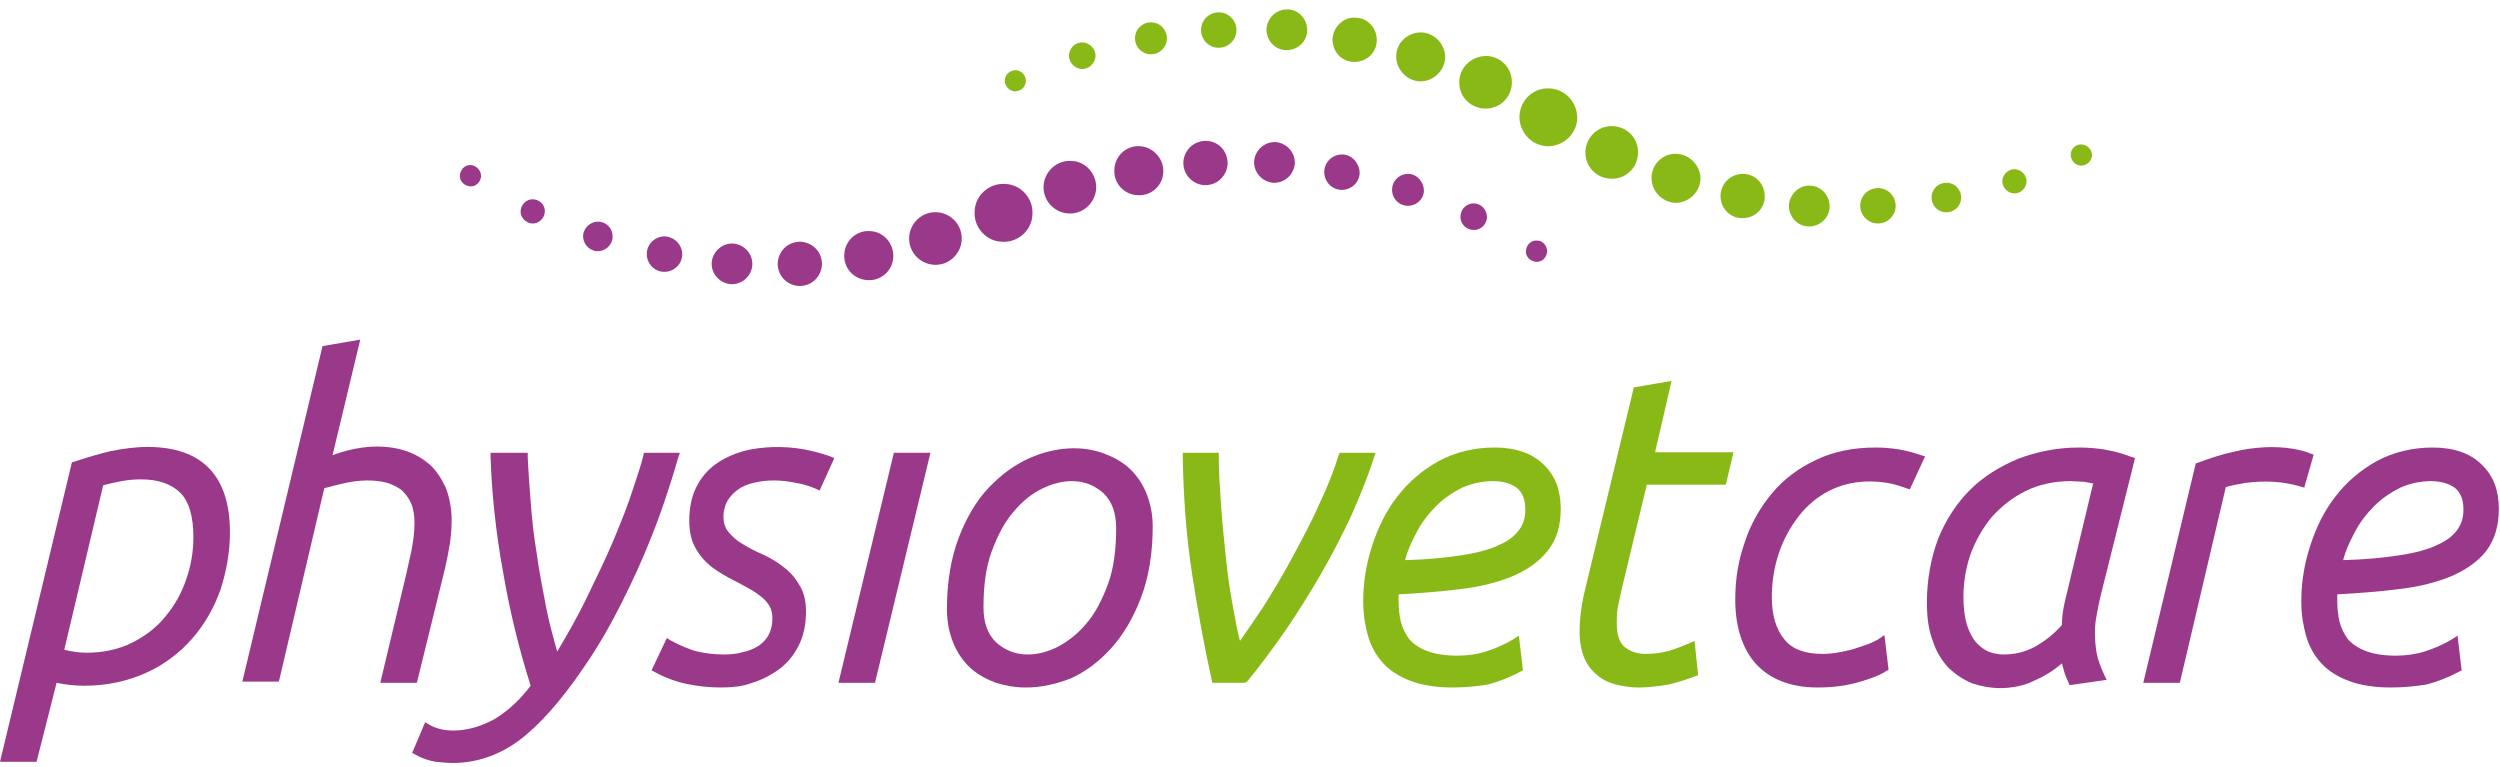 <?xml version="1.0" encoding="utf-8"?>
<!-- Generator: Adobe Illustrator 26.3.1, SVG Export Plug-In . SVG Version: 6.00 Build 0)  -->
<svg version="1.1" id="Ebene_1" xmlns="http://www.w3.org/2000/svg" xmlns:xlink="http://www.w3.org/1999/xlink" x="0px" y="0px"
	 width="424px" height="130px" viewBox="0 0 424 130" enable-background="new 0 0 424 130" xml:space="preserve">
<g>
	<g>
		<path fill="#9A3989" d="M6.2,129.2H0l12.2-50.8l0.4-0.1c2.1-0.7,4.1-1.3,6.2-1.8c2.1-0.4,4.2-0.7,6.2-0.7c9.3,0,14,4.9,14,14.5
			c0,3.3-0.6,6.6-1.6,9.7c-1.1,3.1-2.7,5.9-4.8,8.3c-2.1,2.4-4.7,4.4-7.8,5.8c-3.1,1.4-6.6,2.2-10.5,2.2c-1.7,0-3.3-0.2-4.7-0.5
			L6.2,129.2z M10.9,110.2c1.2,0.3,2.5,0.5,3.8,0.5c2.9,0,5.5-0.6,7.7-1.7c2.2-1.1,4.2-2.6,5.7-4.5c1.5-1.8,2.7-3.9,3.5-6.3
			c0.8-2.3,1.2-4.7,1.2-7.1c0-3.4-0.7-6-2.2-7.5c-1.5-1.5-3.7-2.3-6.7-2.3c-1.1,0-2.2,0.1-3.3,0.3c-1,0.2-2,0.4-3.1,0.7L10.9,110.2z
			"/>
		<path fill="#9A3989" d="M70.7,115.8h-6.2l4.2-17.6c0.4-1.6,0.7-3.2,1.1-4.9c0.3-1.6,0.5-3.1,0.5-4.6c0-1.3-0.2-2.5-0.6-3.4
			c-0.4-0.9-1-1.6-1.6-2.2c-0.7-0.5-1.5-0.9-2.4-1.2c-2.2-0.6-4.7-0.5-7.1,0c-1.3,0.3-2.5,0.6-3.6,0.9l-7.7,32.8h-6.2l13.6-56.9
			l6.4-1.1l-4.7,19.6c4.6-1.7,8.9-1.9,12.5-0.7c1.5,0.5,2.8,1.3,4,2.3c1.1,1,2,2.4,2.7,3.9c0.6,1.6,1,3.4,1,5.5c0,1.3-0.1,2.6-0.3,4
			c-0.2,1.3-0.5,2.7-0.8,4.1L70.7,115.8z"/>
		<path fill="#9A3989" d="M76.8,129.4c-0.9,0-1.9-0.1-2.9-0.2c-1.1-0.2-2.2-0.5-3.4-1.2l-0.6-0.3l2.2-5.2l0.7,0.4
			c1.2,0.7,2.6,1,4.1,1c2.3,0,4.7-0.7,6.9-1.9c2.2-1.3,4.3-3.2,6.2-5.7c-2-6.3-3.6-12.9-4.7-19.4c-1.2-6.6-1.9-13.2-2.1-19.4l0-0.7
			h6.3l0,0.7c0.1,2.3,0.3,4.9,0.5,7.6c0.2,2.7,0.5,5.6,1,8.6c0.4,3,1,6,1.6,9.2c0.5,2.6,1.2,5.1,1.9,7.6c1.8-3,3.5-6,5-9.1
			c1.7-3.5,3.3-6.8,4.6-9.9c1.3-3.1,2.4-5.9,3.2-8.4c0.8-2.5,1.5-4.4,1.8-5.8l0.1-0.5h6.1l-0.3,0.9c-0.3,1-0.8,2.8-1.6,5.2
			c-0.8,2.5-1.8,5.4-3.1,8.6c-1.3,3.3-2.9,6.8-4.8,10.6c-1.9,3.8-4,7.5-6.5,11.1c-3.8,5.6-7.5,9.8-11,12.4
			C84.6,128.1,80.8,129.4,76.8,129.4z"/>
		<path fill="#9A3989" d="M122.3,116.6c-1.9,0-3.9-0.2-5.8-0.6c-1.9-0.4-3.8-1.1-5.4-2l-0.6-0.3l2.6-5.5l0.6,0.4
			c1.7,0.9,3.3,1.6,4.6,1.9c1.3,0.3,2.8,0.5,4.4,0.5c1.2,0,2.3-0.1,3.3-0.4c1-0.2,1.9-0.6,2.7-1.1c0.7-0.5,1.3-1.1,1.7-1.9
			c0.4-0.8,0.6-1.7,0.6-2.7c0-1.1-0.3-2-0.9-2.7c-0.6-0.8-1.5-1.4-2.4-2c-1-0.6-2.2-1.2-3.3-1.8c-1.2-0.6-2.4-1.3-3.5-2.1
			c-1.1-0.8-2.1-1.9-2.8-3.1c-0.8-1.3-1.2-2.9-1.2-4.9c0-2.2,0.4-4.1,1.2-5.7c0.8-1.6,1.9-2.9,3.3-3.9c1.4-1,3-1.7,4.7-2.2
			c3.2-0.8,6.8-0.9,10.2-0.3c1.6,0.3,3.1,0.7,4.5,1.2l0.7,0.3l-2.5,5.5l-0.6-0.3c-1-0.4-2.1-0.8-3.4-1c-2.3-0.5-4.9-0.6-7.2,0
			c-1,0.2-1.9,0.6-2.6,1.1c-0.7,0.5-1.3,1.1-1.8,1.9c-0.4,0.7-0.7,1.7-0.7,2.7c0,1.1,0.3,2,0.9,2.7c0.7,0.8,1.5,1.5,2.4,2
			c1,0.6,2.1,1.2,3.3,1.7c1.3,0.6,2.5,1.3,3.5,2.1c1.1,0.8,2,1.8,2.7,3c0.8,1.2,1.2,2.7,1.2,4.6c0,2.2-0.4,4.2-1.3,5.9
			c-0.8,1.6-2,3-3.4,4c-1.4,1-3,1.8-4.7,2.3C126,116.4,124.1,116.6,122.3,116.6z"/>
		<path fill="#9A3989" d="M148.4,115.8h-6.2l9.4-39h6.2L148.4,115.8z"/>
		<path fill="#9A3989" d="M174,116.6c-1.8,0-3.5-0.3-5.1-0.8c-1.6-0.6-3.1-1.4-4.3-2.5c-1.2-1.1-2.2-2.5-2.9-4.2
			c-0.7-1.7-1.1-3.6-1.1-5.8c0-4.6,0.7-8.7,2-12.1c1.3-3.4,3-6.3,5.1-8.5c2.1-2.2,4.4-3.9,6.9-5c4.3-1.9,8.8-2.2,12.6-0.8
			c1.6,0.6,3.1,1.4,4.3,2.5c1.2,1.1,2.2,2.5,2.9,4.2c0.7,1.7,1.1,3.6,1.1,5.7c0,4.6-0.7,8.7-2,12.1c-1.3,3.4-3,6.3-5.1,8.6
			c-2.1,2.3-4.4,4-6.9,5.1C178.9,116.1,176.4,116.6,174,116.6z M181.8,81.6c-1.6,0-3.3,0.4-5.1,1.3c-1.7,0.8-3.4,2.2-4.8,3.9
			c-1.5,1.7-2.7,4-3.7,6.7c-1,2.7-1.4,5.9-1.4,9.5c0,2.6,0.7,4.6,2.2,6c1.5,1.3,3.2,2,5.3,2c1.6,0,3.3-0.4,5.1-1.3
			c1.7-0.9,3.4-2.2,4.8-3.9c1.5-1.7,2.7-4,3.7-6.7c1-2.7,1.4-5.9,1.4-9.5c0-2.6-0.7-4.6-2.2-6C185.6,82.3,183.9,81.6,181.8,81.6z"/>
	</g>
</g>
<g>
	<g>
		<path fill="#88B917" d="M211.1,115.8h-5.5l-0.1-0.5c-1.2-5.4-2.3-11.4-3.3-17.8c-1-6.5-1.5-13.2-1.6-20l0-0.7h6.1l0,0.7
			c0,2.6,0.2,5.4,0.4,8.3c0.2,2.9,0.5,5.8,0.8,8.7c0.3,2.9,0.7,5.7,1.2,8.4c0.4,2.1,0.7,4,1.2,5.8c1.2-1.7,2.5-3.6,3.9-5.7
			c1.7-2.7,3.4-5.5,5-8.5c1.6-3,3.2-5.9,4.5-8.9c1.4-2.9,2.5-5.7,3.3-8.3l0.2-0.5h6.1l-0.3,0.9c-1,3.1-2.3,6.3-3.8,9.7
			c-1.6,3.4-3.3,6.7-5.2,10c-1.9,3.3-4,6.6-6.1,9.7c-2.2,3.1-4.3,6-6.4,8.5L211.1,115.8z"/>
		<path fill="#88B917" d="M246.3,116.6c-2.7,0-5.1-0.4-7-1.1c-1.9-0.7-3.5-1.7-4.7-3c-1.2-1.3-2.1-2.9-2.6-4.7
			c-0.5-1.8-0.8-3.7-0.8-5.8c0-3.2,0.5-6.3,1.5-9.4c1-3.1,2.4-6,4.3-8.4c1.9-2.5,4.3-4.5,7-6c2.8-1.5,6-2.3,9.5-2.3
			c3.6,0,6.4,1,8.3,2.9c2,1.9,2.9,4.4,2.9,7.5c0,2.9-0.7,5.2-2.2,7.1c-1.4,1.8-3.4,3.2-5.9,4.3c-2.4,1-5.4,1.8-8.8,2.2
			c-3.2,0.4-6.8,0.7-10.6,0.9v0.9c0,1.3,0.1,2.6,0.4,3.8c0.3,1.1,0.8,2.1,1.4,2.9c0.7,0.8,1.7,1.5,3,2c1.3,0.5,3,0.8,5.1,0.8
			c1.6,0,3.3-0.2,4.9-0.7c1.6-0.5,3.2-1.2,4.7-2.1l0.9-0.6l0.7,5.9l-0.4,0.2c-1.7,0.9-3.6,1.7-5.6,2.2
			C250.5,116.4,248.4,116.6,246.3,116.6z M253.2,81.6c-1.8,0-3.6,0.4-5.2,1.1c-1.6,0.8-3.1,1.8-4.4,3.1c-1.3,1.3-2.5,2.8-3.4,4.6
			c-0.8,1.5-1.5,3-1.9,4.6c3.7-0.1,6.8-0.4,9.4-0.8c2.7-0.4,5-1,6.6-1.8c1.6-0.7,2.7-1.6,3.4-2.6c0.7-1,1-2.1,1-3.4
			c0-1.7-0.5-2.9-1.5-3.7C256.2,82,254.9,81.6,253.2,81.6z"/>
		<path fill="#88B917" d="M277.9,116.6c-1.3,0-2.6-0.2-3.8-0.5c-1.2-0.3-2.3-0.8-3.2-1.6c-0.9-0.7-1.7-1.7-2.2-2.9
			c-0.5-1.2-0.8-2.7-0.8-4.5c0-2.1,0.3-4.6,1-7.4l8.2-34l6.4-1.1l-2.8,12.1h13.3l-1.3,5.5h-13.4l-4.3,17.9c-0.2,0.9-0.4,1.8-0.6,2.8
			c-0.2,0.9-0.2,1.9-0.2,2.8c0,2,0.5,3.3,1.3,4c1,0.8,2.1,1.2,3.6,1.2c1.5,0,2.8-0.2,3.9-0.5c1.1-0.3,2.3-0.8,3.5-1.3l0.9-0.4
			l0.6,5.8l-0.5,0.2c-1.3,0.5-2.9,1-4.5,1.4C281.2,116.4,279.5,116.6,277.9,116.6z"/>
	</g>
</g>
<g>
	<g>
		<path fill="#9A3989" d="M308.3,116.6c-4.6,0-8.1-1.4-10.5-4c-2.3-2.6-3.5-6.3-3.5-10.9c0-3.4,0.5-6.6,1.6-9.7
			c1-3.1,2.6-5.9,4.6-8.3c2-2.4,4.5-4.3,7.5-5.7c2.9-1.4,6.3-2.1,10.1-2.1c2.6,0,5.2,0.4,7.7,1.3l0.7,0.2l-2.6,5.6l-0.6-0.2
			c-1.1-0.4-2.1-0.7-3.2-0.9c-3.7-0.6-7-0.1-9.8,1.3c-2,1-3.8,2.5-5.2,4.3c-1.4,1.8-2.6,3.9-3.4,6.3c-0.8,2.4-1.2,4.9-1.2,7.5
			c0,3,0.7,5.4,2.1,7.1c1.3,1.7,3.5,2.5,6.5,2.5c1,0,2-0.1,3-0.3c1-0.2,2-0.4,2.8-0.7c0.8-0.3,1.6-0.5,2.3-0.8
			c0.6-0.3,1.1-0.5,1.4-0.7l1-0.7l0.7,5.9l-0.4,0.2c-1,0.7-2.6,1.3-4.7,1.9C313.1,116.3,310.8,116.6,308.3,116.6z"/>
		<path fill="#9A3989" d="M339.2,116.7c-1.6,0-3.2-0.3-4.7-0.8c-1.5-0.6-2.8-1.5-4-2.6c-1.1-1.2-2.1-2.7-2.7-4.6c-0.7-1.8-1-4-1-6.5
			c0-3.9,0.7-7.6,1.9-10.8c1.3-3.2,3.1-6,5.4-8.3c2.3-2.3,5.1-4,8.2-5.3c3.2-1.2,6.6-1.9,10.3-1.9c3.1,0,6.1,0.5,8.9,1.6l0.6,0.2
			l-5.8,23.2c-0.3,1.2-0.5,2.3-0.7,3.4c-0.2,1-0.3,2-0.3,2.9c0,1.3,0.1,2.5,0.3,3.6c0.2,1.1,0.7,2.4,1.3,3.7l0.4,0.8l-6.3,0.9
			l-0.2-0.5c-0.3-0.6-0.6-1.3-0.8-2.1c-0.1-0.4-0.2-0.7-0.3-1.1c-1.5,1.3-3,2.2-4.6,2.9C343.3,116.3,341.3,116.7,339.2,116.7z
			 M351.2,81.6c-2.9,0-5.5,0.6-7.7,1.7c-2.2,1.1-4.1,2.6-5.7,4.4c-1.5,1.8-2.7,3.9-3.6,6.3c-0.8,2.3-1.2,4.8-1.2,7.2
			c0,1.9,0.2,3.5,0.6,4.8c0.4,1.2,0.9,2.2,1.5,2.9c0.6,0.7,1.3,1.2,2.1,1.6c0.8,0.3,1.7,0.5,2.6,0.5c1.9,0,3.6-0.4,5.3-1.3
			c1.6-0.9,3.2-2.1,4.6-3.7c0-1.3,0.2-2.8,0.6-4.4c0.4-1.7,0.8-3.2,1.1-4.6L355,82c-0.6-0.1-1.1-0.2-1.6-0.3
			C352.6,81.7,351.9,81.6,351.2,81.6z"/>
		<path fill="#9A3989" d="M369.7,115.8h-6.2l8.9-37.2l0.3-0.1c1.9-0.7,3.9-1.4,6.2-1.9c3.4-0.8,6.9-1,9.9-0.5c1.1,0.2,2.1,0.4,3,0.8
			l0.6,0.2l-1.6,5.6l-0.7-0.2c-3-0.9-6.1-1-9.3-0.6c-1.1,0.2-2.2,0.4-3.3,0.7L369.7,115.8z"/>
		<path fill="#9A3989" d="M405.4,116.6c-2.7,0-5.1-0.4-7-1.1c-1.9-0.7-3.5-1.7-4.7-3c-1.2-1.3-2.1-2.9-2.6-4.7
			c-0.5-1.8-0.8-3.7-0.8-5.8c0-3.2,0.5-6.3,1.5-9.4c1-3.1,2.4-6,4.3-8.4c1.9-2.5,4.3-4.5,7-6c2.8-1.5,6-2.3,9.5-2.3
			c3.6,0,6.4,1,8.3,2.9c2,1.9,2.9,4.4,2.9,7.5c0,2.9-0.7,5.2-2.1,7.1c-1.4,1.8-3.4,3.2-5.9,4.3c-2.4,1-5.4,1.8-8.8,2.2
			c-3.2,0.4-6.8,0.7-10.6,0.9v0.9c0,1.3,0.1,2.6,0.4,3.8c0.3,1.1,0.8,2.1,1.4,2.9c0.7,0.8,1.7,1.5,3,2c1.3,0.5,3,0.8,5.1,0.8
			c1.6,0,3.3-0.2,4.9-0.7c1.6-0.5,3.2-1.2,4.7-2.1l0.9-0.6l0.7,5.9l-0.4,0.2c-1.7,0.9-3.6,1.7-5.6,2.2
			C409.6,116.4,407.5,116.6,405.4,116.6z M412.3,81.6c-1.8,0-3.6,0.4-5.2,1.1c-1.6,0.8-3.1,1.8-4.4,3.1c-1.3,1.3-2.5,2.8-3.4,4.6
			c-0.8,1.5-1.5,3-1.9,4.6c3.7-0.1,6.8-0.4,9.4-0.8c2.7-0.4,5-1,6.6-1.8c1.6-0.7,2.7-1.6,3.4-2.6c0.7-1,1-2.1,1-3.4
			c0-1.7-0.5-2.9-1.5-3.7C415.3,82,413.9,81.6,412.3,81.6z"/>
	</g>
</g>
<g>
	<path fill="#88B917" d="M353.1,24.5c1,0.1,1.7,0.9,1.7,1.9c-0.1,1-0.9,1.7-1.9,1.7c-1-0.1-1.7-0.9-1.7-1.9
		C351.2,25.2,352.1,24.4,353.1,24.5"/>
	<path fill="#88B917" d="M341.8,28.7c1.1,0.1,2,1.1,1.9,2.2c-0.1,1.1-1.1,2-2.2,1.9c-1.1-0.1-2-1.1-1.9-2.2
		C339.7,29.5,340.7,28.6,341.8,28.7"/>
	<path fill="#88B917" d="M330.3,31c1.4,0.1,2.4,1.3,2.3,2.7c-0.1,1.4-1.3,2.4-2.7,2.3c-1.4-0.1-2.4-1.3-2.3-2.7
		C327.7,31.9,328.9,30.9,330.3,31"/>
	<path fill="#88B917" d="M318.7,31.9c1.6,0.1,2.9,1.5,2.8,3.2c-0.1,1.6-1.5,2.9-3.2,2.8c-1.6-0.1-2.9-1.5-2.8-3.2
		C315.6,33,317.1,31.8,318.7,31.9"/>
	<path fill="#88B917" d="M307.1,31.5c1.9,0.1,3.3,1.8,3.2,3.7c-0.1,1.9-1.8,3.3-3.7,3.2c-1.9-0.1-3.3-1.8-3.2-3.7
		C303.6,32.8,305.3,31.3,307.1,31.5"/>
	<path fill="#88B917" d="M295.8,29.5c2.1,0.1,3.6,1.9,3.5,4c-0.1,2.1-1.9,3.6-4,3.5c-2.1-0.1-3.6-1.9-3.5-4
		C292,30.9,293.7,29.4,295.8,29.5"/>
	<path fill="#88B917" d="M284.5,26.1c2.3,0.2,4,2.2,3.9,4.4c-0.2,2.3-2.2,4-4.4,3.9c-2.3-0.2-4-2.2-3.9-4.4
		C280.2,27.7,282.2,25.9,284.5,26.1"/>
	<path fill="#88B917" d="M241.2,5.5c2.3,0.2,4,2.2,3.9,4.4c-0.2,2.3-2.2,4-4.4,3.9c-2.3-0.2-4-2.2-3.9-4.4
		C236.9,7.1,238.9,5.4,241.2,5.5"/>
	<path fill="#88B917" d="M230,3c2.1,0.1,3.6,1.9,3.5,4c-0.1,2.1-1.9,3.6-4,3.5c-2.1-0.1-3.6-1.9-3.5-4C226.2,4.4,228,2.8,230,3"/>
	<path fill="#88B917" d="M218.5,1.6c1.9,0.1,3.3,1.8,3.2,3.7c-0.1,1.9-1.8,3.3-3.7,3.2c-1.9-0.1-3.3-1.8-3.2-3.7
		C215,2.9,216.6,1.5,218.5,1.6"/>
	<path fill="#88B917" d="M206.9,2.1c1.6,0.1,2.9,1.5,2.8,3.2c-0.1,1.6-1.5,2.9-3.2,2.8c-1.6-0.1-2.9-1.5-2.8-3.2
		C203.8,3.2,205.3,2,206.9,2.1"/>
	<path fill="#88B917" d="M195.4,3.8c1.5,0.1,2.6,1.4,2.5,2.9c-0.1,1.5-1.4,2.6-2.9,2.5c-1.5-0.1-2.6-1.4-2.5-2.9
		C192.6,4.8,193.9,3.7,195.4,3.8"/>
	<path fill="#88B917" d="M183.7,7.2c1.2,0.1,2.2,1.2,2.1,2.4c-0.1,1.2-1.2,2.2-2.4,2.1c-1.2-0.1-2.2-1.2-2.1-2.4
		S182.4,7.1,183.7,7.2"/>
	<path fill="#88B917" d="M172.3,11.9c1,0.1,1.7,0.9,1.7,1.9c-0.1,1-0.9,1.7-1.9,1.7c-1-0.1-1.7-0.9-1.7-1.9
		C170.5,12.6,171.3,11.9,172.3,11.9"/>
	<path fill="#88B917" d="M273.7,21.4c2.5,0.2,4.3,2.3,4.1,4.8s-2.3,4.3-4.8,4.1s-4.3-2.3-4.1-4.8C269.1,23.1,271.2,21.2,273.7,21.4"
		/>
	<path fill="#88B917" d="M252.3,9.5c2.5,0.2,4.3,2.3,4.1,4.8s-2.3,4.3-4.8,4.1c-2.5-0.2-4.3-2.3-4.1-4.8
		C247.7,11.2,249.8,9.4,252.3,9.5"/>
	<path fill="#88B917" d="M262.9,15c2.7,0.2,4.7,2.5,4.6,5.2c-0.2,2.7-2.5,4.7-5.2,4.6c-2.7-0.2-4.7-2.5-4.6-5.2
		C257.9,16.8,260.2,14.8,262.9,15"/>
	<path fill="#9A3989" d="M79.9,28c-1-0.1-1.8,0.7-1.9,1.7c-0.1,1,0.7,1.8,1.7,1.9c1,0.1,1.8-0.7,1.9-1.7C81.6,29,80.9,28.1,79.9,28"
		/>
	<path fill="#9A3989" d="M90.5,33.8c-1.1-0.1-2.1,0.8-2.2,1.9c-0.1,1.1,0.8,2.1,1.9,2.2c1.1,0.1,2.1-0.8,2.2-1.9
		C92.5,34.8,91.6,33.9,90.5,33.8"/>
	<path fill="#9A3989" d="M101.6,37.6c-1.4-0.1-2.6,1-2.7,2.3c-0.1,1.4,1,2.6,2.3,2.7c1.4,0.1,2.6-1,2.7-2.3
		C104,38.9,103,37.7,101.6,37.6"/>
	<path fill="#9A3989" d="M112.9,40.1c-1.6-0.1-3.1,1.1-3.2,2.8c-0.1,1.6,1.1,3.1,2.8,3.2c1.6,0.1,3.1-1.1,3.2-2.8
		C115.8,41.7,114.6,40.3,112.9,40.1"/>
	<path fill="#9A3989" d="M124.4,41.3c-1.9-0.1-3.5,1.3-3.7,3.2c-0.1,1.9,1.3,3.5,3.2,3.7c1.9,0.1,3.5-1.3,3.7-3.2
		C127.7,43.1,126.3,41.5,124.4,41.3"/>
	<path fill="#9A3989" d="M135.9,41c-2.1-0.1-3.8,1.4-4,3.5c-0.1,2.1,1.4,3.8,3.5,4c2.1,0.1,3.8-1.4,4-3.5
		C139.5,42.9,138,41.2,135.9,41"/>
	<path fill="#9A3989" d="M147.6,39.2c-2.3-0.2-4.3,1.6-4.4,3.9c-0.2,2.3,1.6,4.3,3.9,4.4c2.3,0.2,4.3-1.6,4.4-3.9
		C151.6,41.3,149.9,39.3,147.6,39.2"/>
	<path fill="#9A3989" d="M193.4,24.8c-2.3-0.2-4.3,1.6-4.4,3.9c-0.2,2.3,1.6,4.3,3.9,4.4c2.3,0.2,4.3-1.6,4.4-3.9
		C197.4,27,195.7,25,193.4,24.8"/>
	<path fill="#9A3989" d="M204.7,23.9c-2.1-0.1-3.8,1.4-4,3.5c-0.1,2.1,1.4,3.8,3.5,4c2.1,0.1,3.8-1.4,4-3.5
		C208.3,25.8,206.8,24,204.7,23.9"/>
	<path fill="#9A3989" d="M216.4,24.1c-1.9-0.1-3.5,1.3-3.7,3.2c-0.1,1.9,1.3,3.5,3.2,3.7c1.9,0.1,3.5-1.3,3.7-3.2
		C219.7,25.9,218.3,24.3,216.4,24.1"/>
	<path fill="#9A3989" d="M227.8,26.2c-1.6-0.1-3.1,1.1-3.2,2.8c-0.1,1.6,1.1,3.1,2.8,3.2c1.6,0.1,3.1-1.1,3.2-2.8
		C230.6,27.8,229.4,26.3,227.8,26.2"/>
	<path fill="#9A3989" d="M239,29.5c-1.5-0.1-2.8,1-2.9,2.5c-0.1,1.5,1,2.8,2.5,2.9c1.5,0.1,2.8-1,2.9-2.5
		C241.5,30.9,240.4,29.6,239,29.5"/>
	<path fill="#9A3989" d="M250.1,34.5c-1.2-0.1-2.3,0.8-2.4,2.1c-0.1,1.2,0.8,2.3,2.1,2.4c1.2,0.1,2.3-0.8,2.4-2.1
		C252.2,35.6,251.3,34.6,250.1,34.5"/>
	<path fill="#9A3989" d="M260.7,40.8c-1-0.1-1.8,0.7-1.9,1.7c-0.1,1,0.7,1.8,1.7,1.9c1,0.1,1.8-0.7,1.9-1.7
		C262.4,41.7,261.7,40.8,260.7,40.8"/>
	<path fill="#9A3989" d="M159,36c-2.5-0.2-4.6,1.7-4.8,4.1c-0.2,2.5,1.7,4.6,4.1,4.8c2.5,0.2,4.6-1.7,4.8-4.1
		C163.3,38.3,161.4,36.2,159,36"/>
	<path fill="#9A3989" d="M181.8,27.3c-2.5-0.2-4.6,1.7-4.8,4.1c-0.2,2.5,1.7,4.6,4.1,4.8c2.5,0.2,4.6-1.7,4.8-4.1
		C186.1,29.6,184.2,27.4,181.8,27.3"/>
	<path fill="#9A3989" d="M170.5,31.2c-2.7-0.2-5.1,1.9-5.2,4.6c-0.2,2.7,1.9,5.1,4.6,5.2c2.7,0.2,5.1-1.9,5.2-4.6
		C175.3,33.7,173.2,31.3,170.5,31.2"/>
</g>
</svg>
